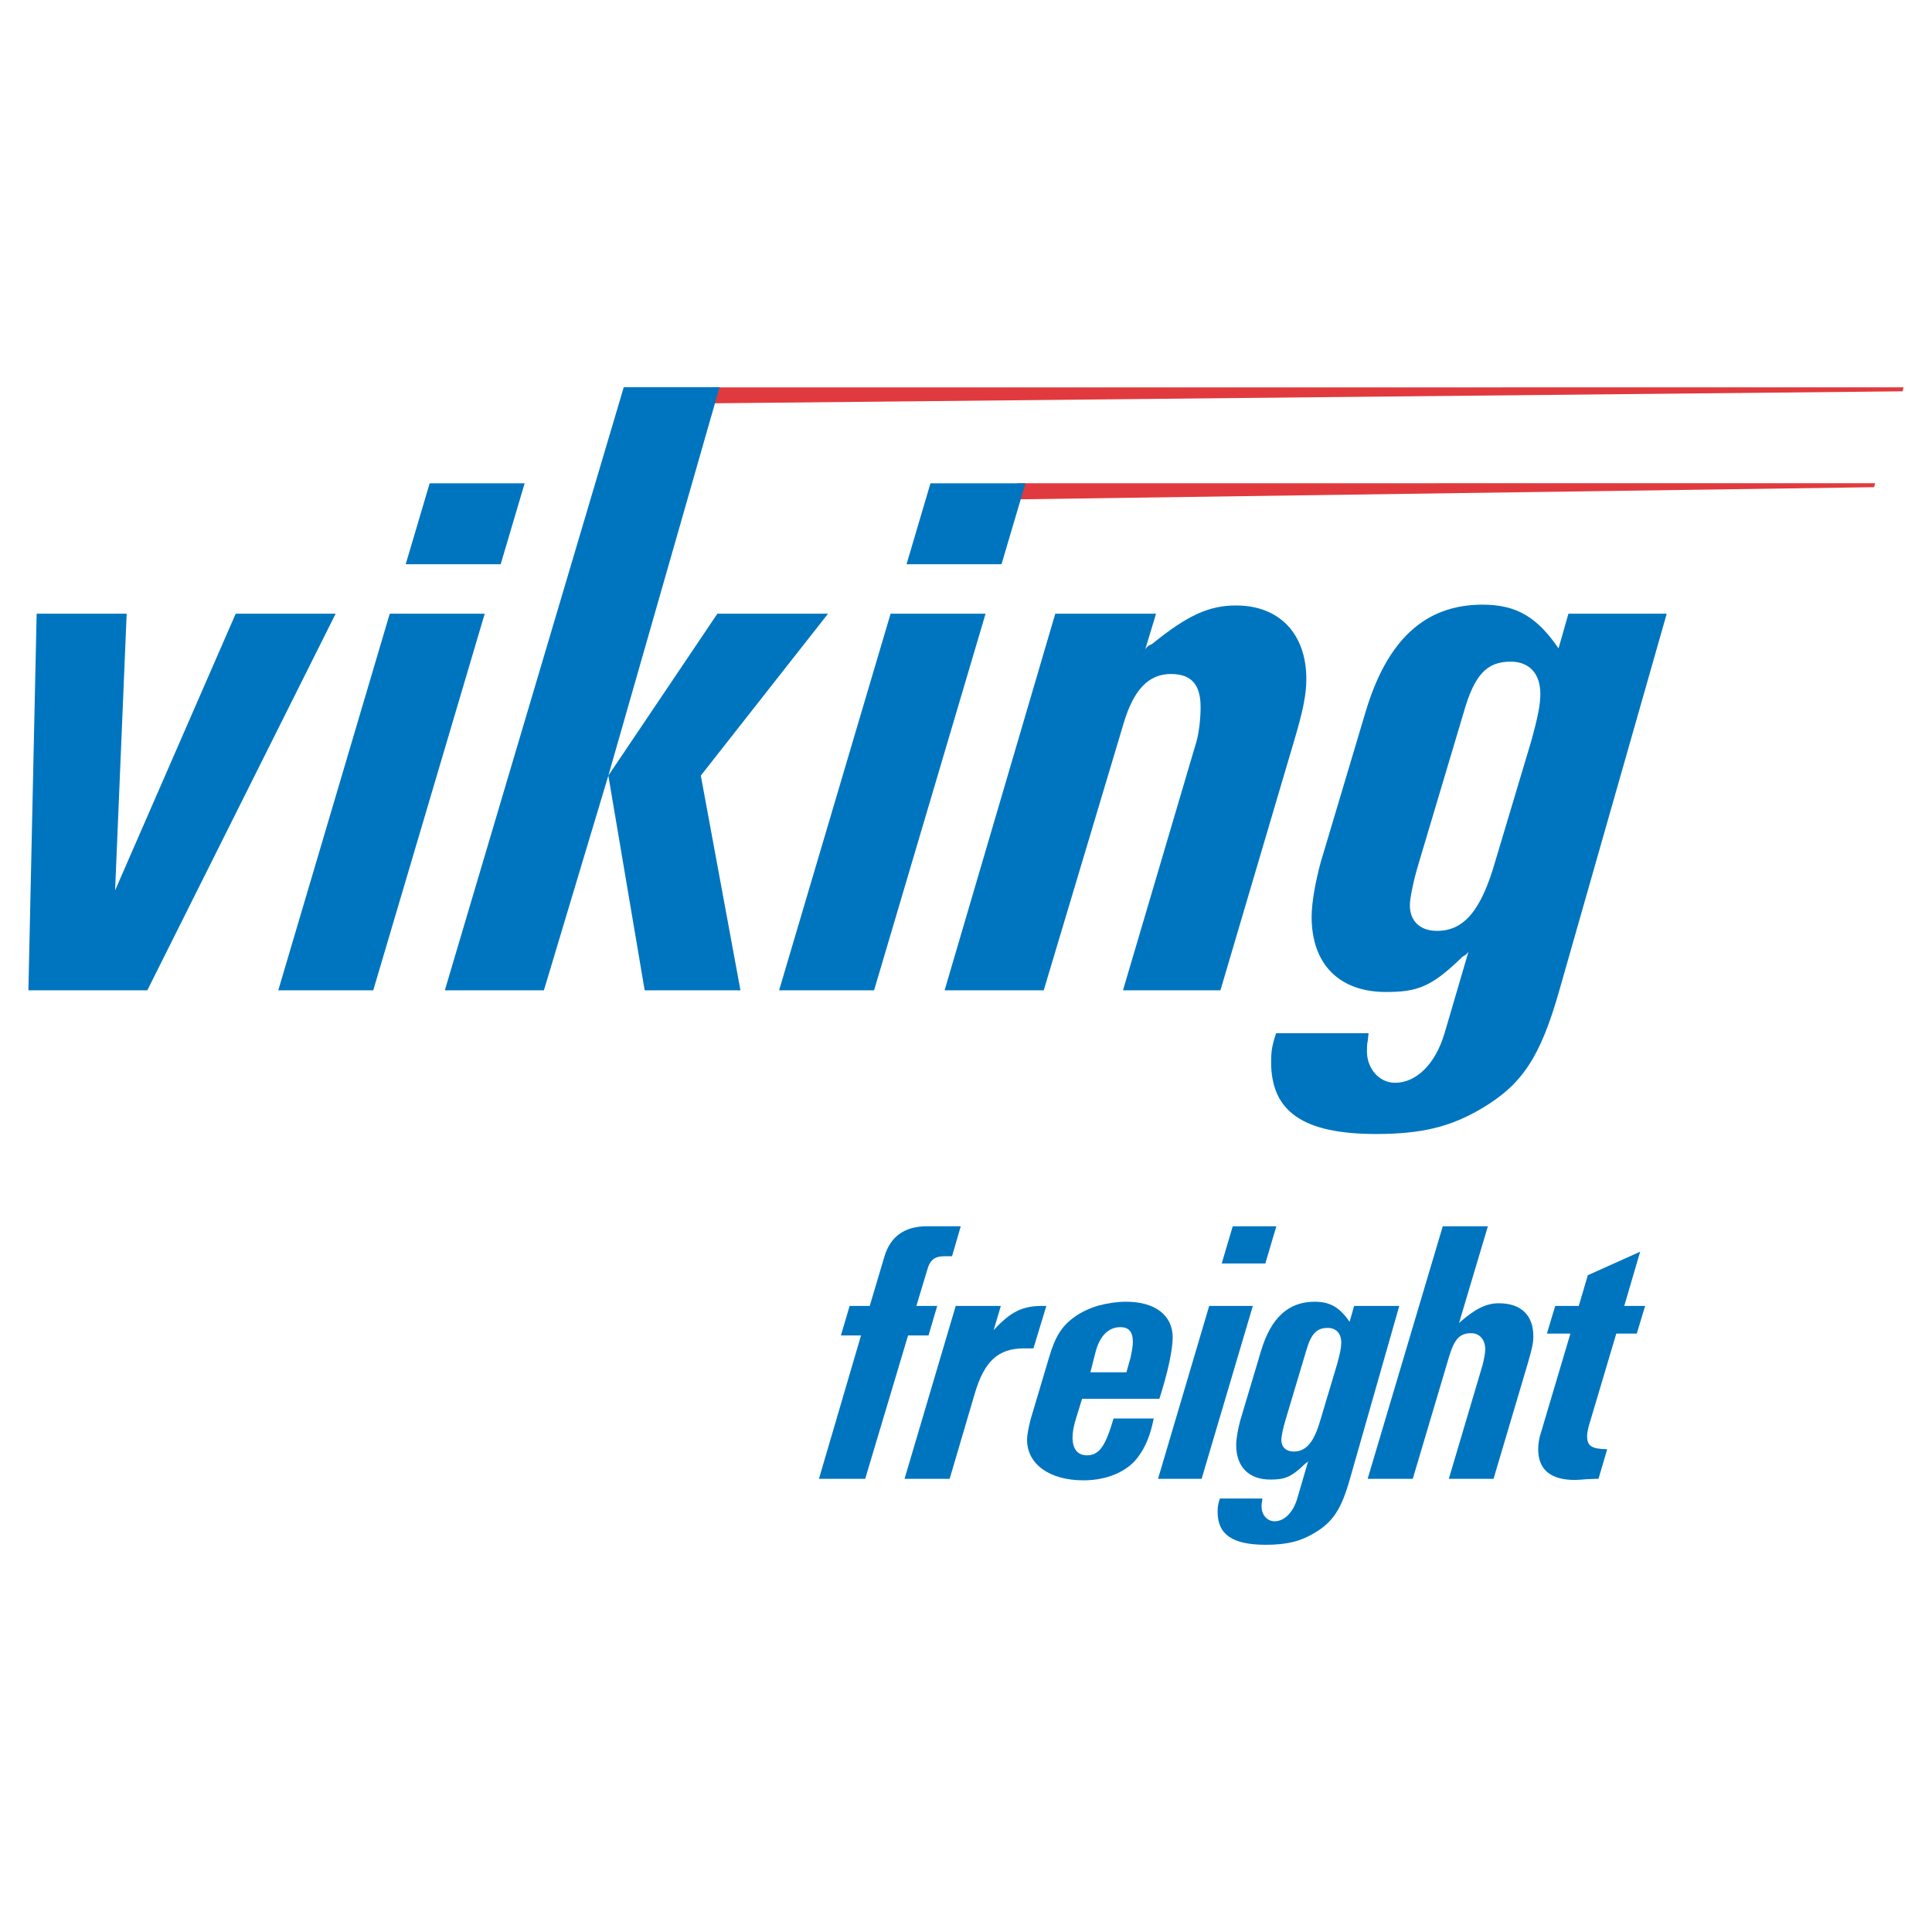 <?xml version="1.0" encoding="utf-8"?>
<!-- Generator: Adobe Illustrator 13.0.0, SVG Export Plug-In . SVG Version: 6.00 Build 14948)  -->
<!DOCTYPE svg PUBLIC "-//W3C//DTD SVG 1.0//EN" "http://www.w3.org/TR/2001/REC-SVG-20010904/DTD/svg10.dtd">
<svg version="1.0" id="Layer_1" xmlns="http://www.w3.org/2000/svg" xmlns:xlink="http://www.w3.org/1999/xlink" x="0px" y="0px"
	 width="192.756px" height="192.756px" viewBox="0 0 192.756 192.756" enable-background="new 0 0 192.756 192.756"
	 xml:space="preserve">
<g>
	<polygon fill-rule="evenodd" clip-rule="evenodd" fill="#FFFFFF" points="0,0 192.756,0 192.756,192.756 0,192.756 0,0 	"/>
	<path fill-rule="evenodd" clip-rule="evenodd" fill="#0075BF" d="M93.507,130.291l-0.869,2.949h-2.041l-4.276,14.301h-4.615
		l4.198-14.301h-2.006l0.87-2.949h2.005l1.475-4.957c0.608-2.006,2.044-2.99,4.24-2.99h3.367l-0.87,2.99h-0.721
		c-1.019,0-1.475,0.342-1.776,1.438l-1.061,3.52H93.507L93.507,130.291z"/>
	<path fill-rule="evenodd" clip-rule="evenodd" fill="#0075BF" d="M99.854,130.291l-0.718,2.42c1.7-1.854,2.875-2.42,4.88-2.42
		h0.378l-1.287,4.236c-0.452,0-0.792,0-0.944,0c-2.574,0-3.971,1.287-4.919,4.541l-2.497,8.473h-4.501l5.106-17.25H99.854
		L99.854,130.291z"/>
	<path fill-rule="evenodd" clip-rule="evenodd" fill="#0075BF" d="M107.956,139.561l-0.604,1.965
		c-0.229,0.719-0.343,1.363-0.343,1.893c0,1.174,0.53,1.779,1.439,1.779c1.209,0,1.853-0.908,2.648-3.672h4.011
		c-0.339,1.666-0.796,2.801-1.554,3.824c-1.057,1.475-3.139,2.344-5.444,2.344c-3.367,0-5.638-1.592-5.638-4.049
		c0-0.492,0.148-1.248,0.378-2.119l1.814-6.088c0.604-2.084,1.287-3.141,2.496-4.012c0.719-0.529,1.554-0.908,2.462-1.174
		c0.831-0.225,1.853-0.379,2.724-0.379c2.914,0,4.654,1.361,4.654,3.559c0,1.248-0.492,3.518-1.327,6.129H107.956L107.956,139.561z
		 M112.798,135.438c0.112-0.531,0.227-1.137,0.227-1.555c0-1.021-0.413-1.473-1.249-1.473c-1.171,0-2.04,0.869-2.458,2.422
		l-0.529,2.08h3.596L112.798,135.438L112.798,135.438z"/>
	<path fill-rule="evenodd" clip-rule="evenodd" fill="#0075BF" d="M122.991,122.344h4.35l-1.097,3.711h-4.354L122.991,122.344
		L122.991,122.344z M119.886,147.541h-4.349l5.105-17.25h4.354L119.886,147.541L119.886,147.541z"/>
	<path fill-rule="evenodd" clip-rule="evenodd" fill="#0075BF" d="M134.686,147.541c-0.869,3.064-1.703,4.314-3.557,5.412
		c-1.396,0.83-2.723,1.17-4.842,1.17c-3.327,0-4.806-1.018-4.806-3.289c0-0.492,0.039-0.758,0.23-1.326h4.236l-0.039,0.344
		c-0.039,0.148-0.039,0.34-0.039,0.49c0,0.793,0.57,1.436,1.288,1.436c0.982,0,1.853-0.869,2.27-2.27l1.096-3.744
		c-0.112,0.189-0.226,0.189-0.299,0.264c-1.401,1.363-2.045,1.588-3.485,1.588c-2.117,0-3.404-1.248-3.404-3.439
		c0-0.684,0.19-1.666,0.417-2.498l2.045-6.846c0.982-3.332,2.722-4.959,5.37-4.959c1.553,0,2.497,0.57,3.48,2.006l0.452-1.588h4.506
		L134.686,147.541L134.686,147.541z M128.254,141.678c-0.266,0.871-0.414,1.662-0.414,1.967c0,0.717,0.452,1.174,1.249,1.174
		c1.209,0,2.005-0.908,2.645-3.141l1.665-5.562c0.305-1.096,0.418-1.66,0.418-2.156c0-0.906-0.491-1.475-1.36-1.475
		c-1.101,0-1.667,0.604-2.158,2.348L128.254,141.678L128.254,141.678z"/>
	<path fill-rule="evenodd" clip-rule="evenodd" fill="#0075BF" d="M145.57,131.992c1.627-1.436,2.723-1.965,3.971-1.965
		c2.193,0,3.441,1.172,3.441,3.291c0,0.717-0.147,1.322-0.604,2.875l-3.367,11.348h-4.462l3.366-11.348
		c0.152-0.607,0.266-1.174,0.266-1.592c0-0.943-0.57-1.588-1.4-1.588c-1.136,0-1.666,0.566-2.197,2.311l-3.632,12.217h-4.502
		l7.495-25.197h4.501L145.57,131.992L145.57,131.992z"/>
	<path fill-rule="evenodd" clip-rule="evenodd" fill="#0075BF" d="M162.053,130.291h2.083l-0.835,2.762h-2.044l-2.758,9.27
		c-0.079,0.301-0.153,0.717-0.153,0.943c0,1.023,0.454,1.287,2.006,1.326l-0.87,2.949h-0.339c-0.191,0-0.496,0.041-0.874,0.041
		c-0.452,0.033-0.831,0.074-1.136,0.074c-2.418,0-3.667-1.023-3.667-3.064c0-0.457,0.074-0.986,0.188-1.363l3.026-10.176h-2.345
		l0.831-2.762h2.349l0.904-3.064l5.221-2.346L162.053,130.291L162.053,130.291z"/>
	<polygon fill-rule="evenodd" clip-rule="evenodd" fill="#E13A3E" points="101.485,48.216 187.082,48.208 186.979,48.607 
		101.021,49.828 101.485,48.216 	"/>
	<polygon fill-rule="evenodd" clip-rule="evenodd" fill="#E13A3E" points="70.936,38.651 189.921,38.644 189.82,39.042 
		70.467,40.244 70.936,38.651 	"/>
	<polygon fill-rule="evenodd" clip-rule="evenodd" fill="#0075BF" points="11.483,88.835 23.515,61.231 33.485,61.231 
		14.698,98.803 2.834,98.803 3.657,61.231 12.638,61.231 11.483,88.835 	"/>
	<path fill-rule="evenodd" clip-rule="evenodd" fill="#0075BF" d="M42.867,48.221h9.476l-2.391,8.076h-9.476L42.867,48.221
		L42.867,48.221z M37.239,98.803h-9.476l11.121-37.572h9.476L37.239,98.803L37.239,98.803z"/>
	<polygon fill-rule="evenodd" clip-rule="evenodd" fill="#0075BF" points="60.695,77.381 71.572,61.231 82.611,61.231 
		69.921,77.381 73.876,98.803 64.319,98.803 60.695,77.381 54.266,98.803 44.381,98.803 62.232,38.632 71.79,38.632 60.695,77.381 	
		"/>
	<path fill-rule="evenodd" clip-rule="evenodd" fill="#0075BF" d="M92.832,48.221h9.476l-2.387,8.076h-9.476L92.832,48.221
		L92.832,48.221z M87.207,98.803h-9.476l11.123-37.572h9.476L87.207,98.803L87.207,98.803z"/>
	<path fill-rule="evenodd" clip-rule="evenodd" fill="#0075BF" d="M115.338,61.231l-1.072,3.542c0.33-0.491,0.577-0.409,0.74-0.573
		c3.463-2.801,5.605-3.792,8.324-3.792c4.284,0,7.003,2.801,7.003,7.333c0,1.565-0.328,3.215-1.318,6.507l-7.252,24.554h-9.722
		l7.252-24.554c0.327-0.987,0.491-2.551,0.491-3.706c0-2.224-0.904-3.296-2.965-3.296c-2.224,0-3.705,1.564-4.696,4.861
		l-7.989,26.695h-9.89l11.041-37.572H115.338L115.338,61.231z"/>
	<path fill-rule="evenodd" clip-rule="evenodd" fill="#0075BF" d="M155.577,98.803c-1.896,6.674-3.707,9.393-7.744,11.785
		c-3.051,1.809-5.934,2.551-10.548,2.551c-7.249,0-10.464-2.225-10.464-7.166c0-1.074,0.083-1.65,0.496-2.885h9.227l-0.082,0.742
		c-0.082,0.328-0.082,0.742-0.082,1.068c0,1.732,1.236,3.133,2.8,3.133c2.143,0,4.039-1.896,4.943-4.943l2.392-8.155
		c-0.25,0.409-0.495,0.409-0.66,0.577c-3.05,2.965-4.45,3.461-7.579,3.461c-4.614,0-7.415-2.72-7.415-7.5
		c0-1.481,0.413-3.627,0.904-5.437l4.45-14.914c2.143-7.252,5.931-10.794,11.7-10.794c3.378,0,5.438,1.236,7.58,4.365l0.986-3.46
		h9.808L155.577,98.803L155.577,98.803z M141.572,86.034c-0.577,1.892-0.909,3.624-0.909,4.283c0,1.564,0.991,2.556,2.719,2.556
		c2.638,0,4.369-1.979,5.77-6.838l3.625-12.113c0.659-2.392,0.904-3.624,0.904-4.696c0-1.978-1.068-3.214-2.965-3.214
		c-2.388,0-3.624,1.318-4.696,5.11L141.572,86.034L141.572,86.034z"/>
</g>
</svg>
